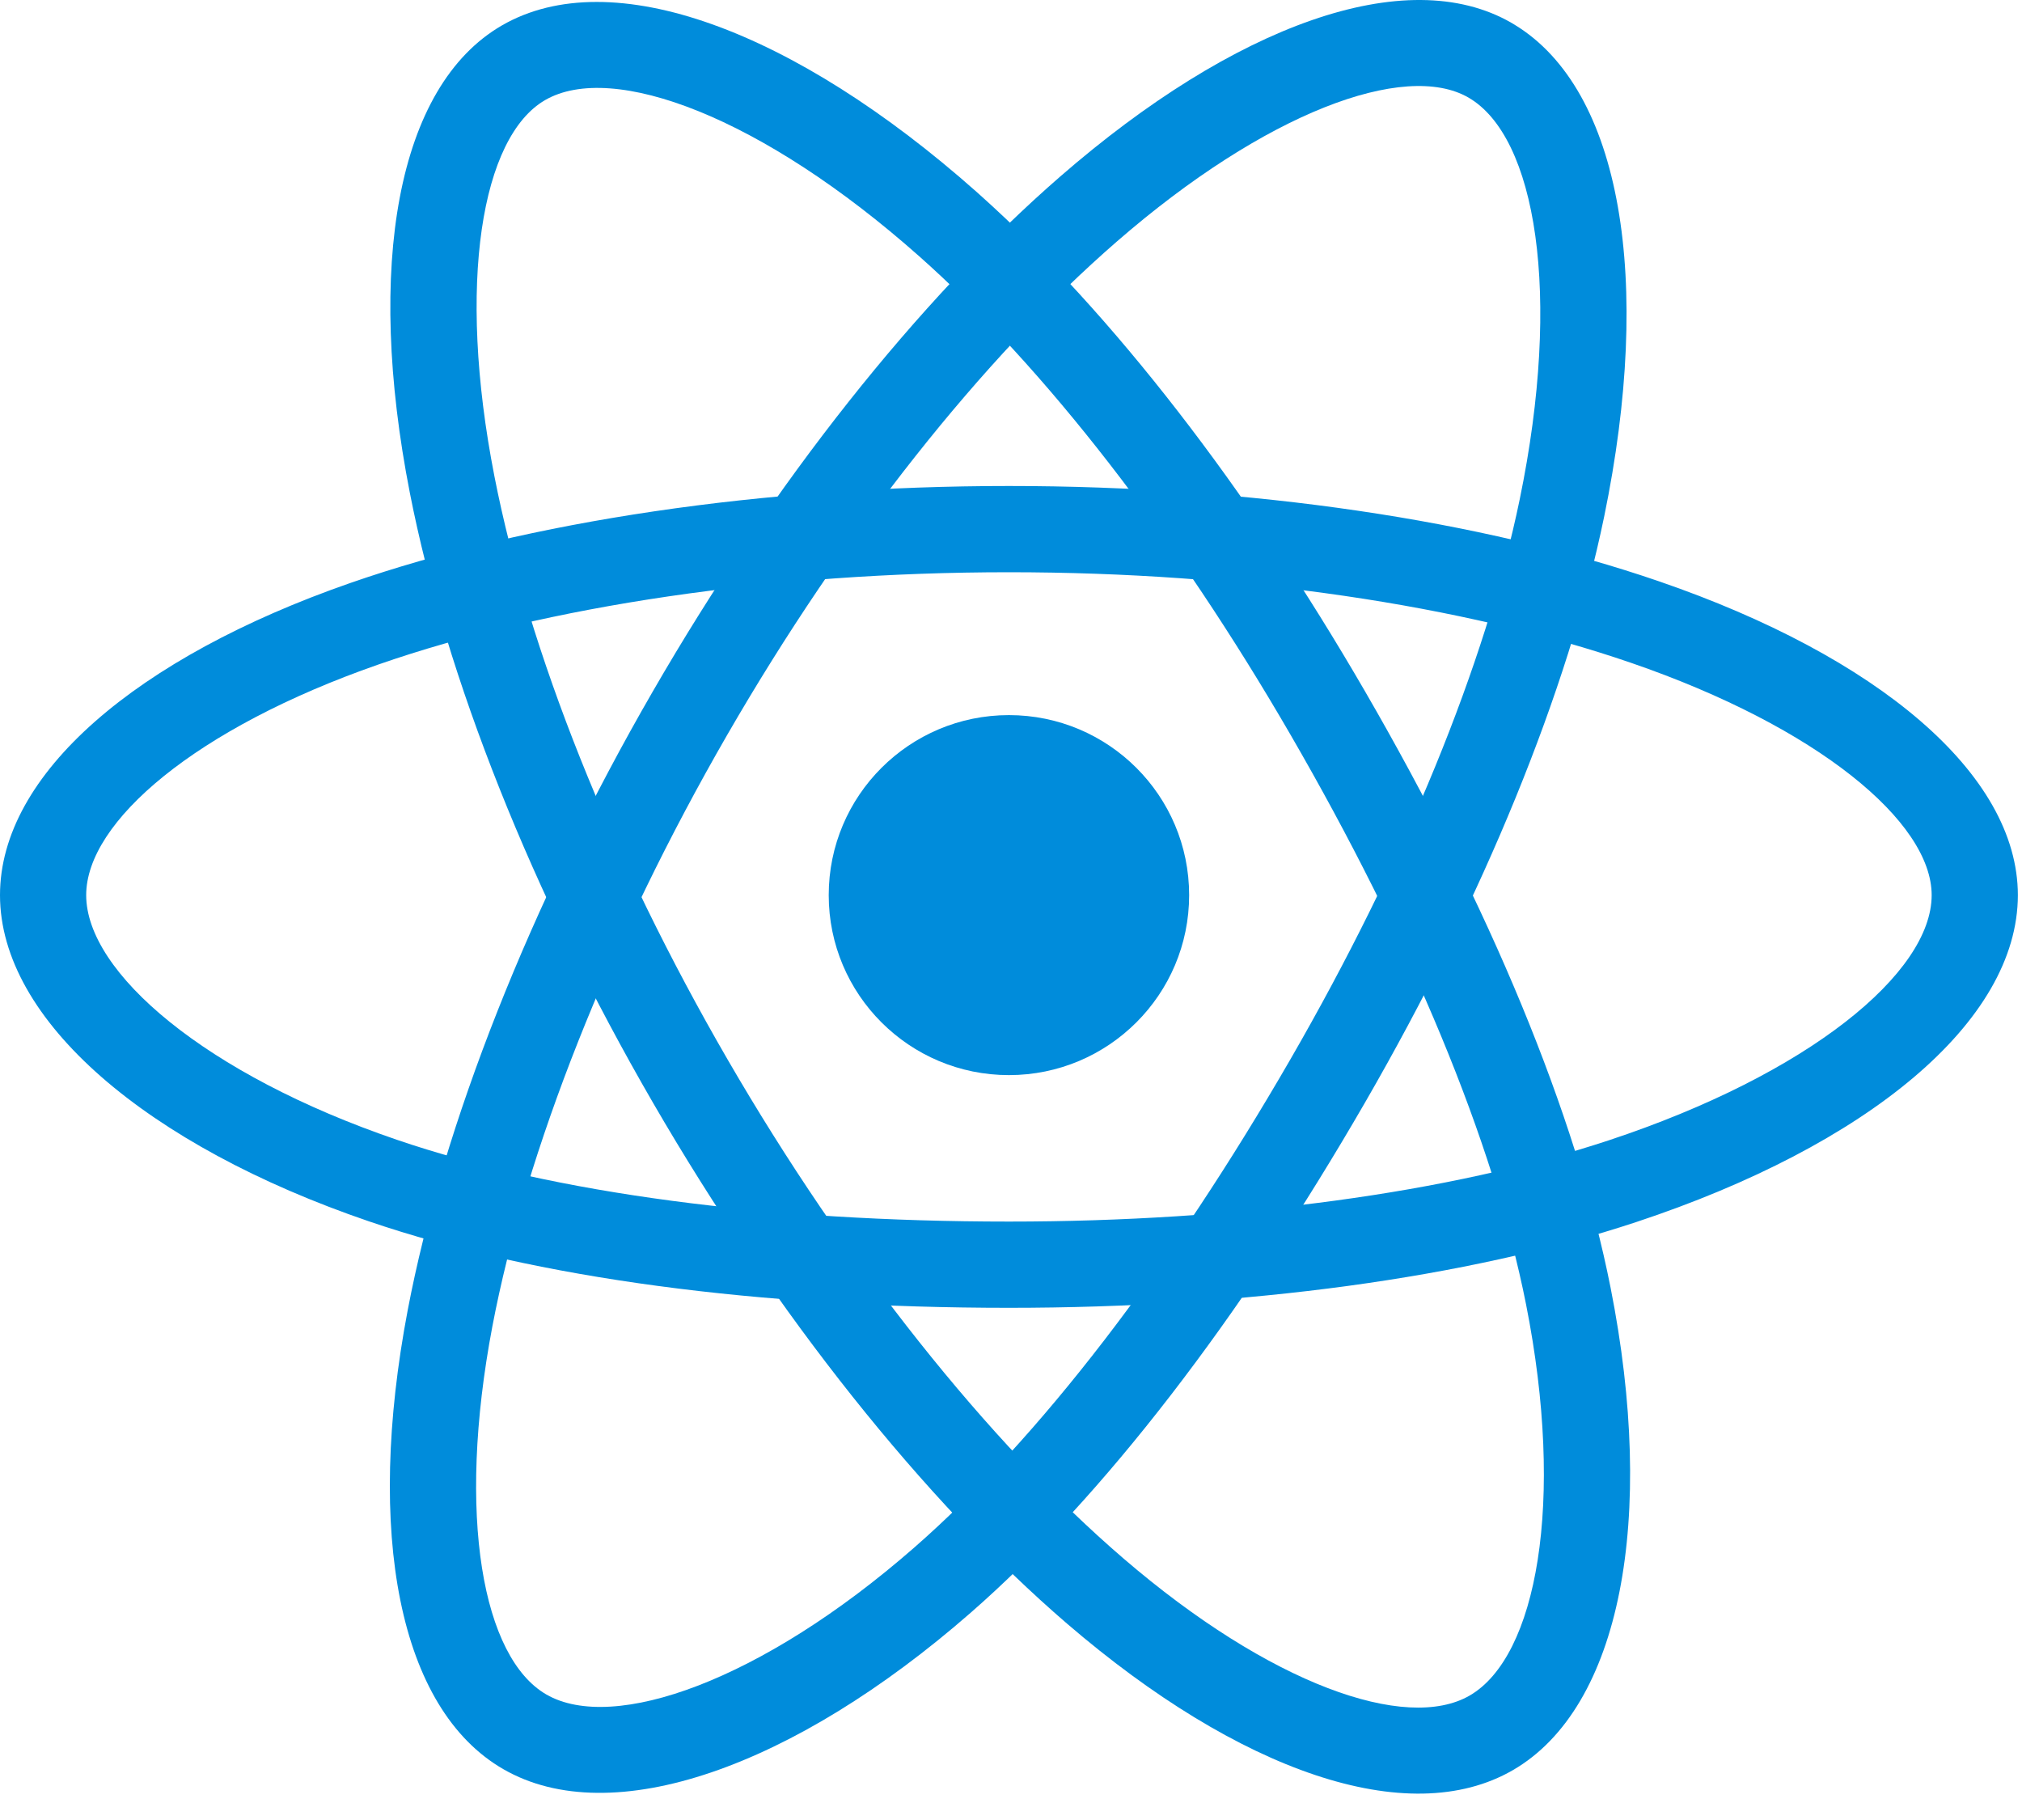<?xml version="1.0" encoding="UTF-8"?>
<svg width="40px" height="36px" viewBox="0 0 40 36" version="1.1" xmlns="http://www.w3.org/2000/svg" xmlns:xlink="http://www.w3.org/1999/xlink">
    <!-- Generator: Sketch 63.1 (92452) - https://sketch.com -->
    <title>icon/ajax copy 4</title>
    <desc>Created with Sketch.</desc>
    <g id="Desktop" stroke="none" stroke-width="1" fill="none" fill-rule="evenodd">
        <g id="Enterprise-App-Dev-V2" transform="translate(-848, -2339)" fill="#008CDB">
            <g id="icon/react-js" transform="translate(848, 2337)">
                <g id="Group" transform="translate(0, 2)">
                    <path d="M23.524,17.706 C23.524,19.672 21.928,21.266 19.959,21.266 C17.99,21.266 16.394,19.672 16.394,17.706 C16.394,15.739 17.99,14.145 19.959,14.145 C21.928,14.145 23.524,15.739 23.524,17.706 Z" id="Path" fill-rule="nonzero"></path>
                    <path d="M19.959,9.613 C15.115,9.613 10.445,10.308 6.926,11.533 C2.699,13.005 2.41886889e-14,15.312 2.41886889e-14,17.706 C2.41886889e-14,20.178 2.898,22.656 7.3,24.159 C10.608,25.289 15.043,25.869 19.959,25.869 C24.644,25.869 29.03,25.277 32.364,24.174 C36.94,22.659 39.918,20.211 39.918,17.706 C39.918,15.303 37.132,12.981 32.82,11.499 C29.305,10.29 24.744,9.613 19.959,9.613 Z M19.959,11.319 C24.565,11.319 28.94,11.967 32.266,13.111 C35.96,14.381 38.213,16.259 38.213,17.706 C38.213,19.246 35.779,21.247 31.828,22.555 C28.683,23.596 24.474,24.163 19.959,24.163 C15.216,24.163 10.96,23.607 7.851,22.545 C4.064,21.253 1.705,19.235 1.705,17.706 C1.705,16.254 3.872,14.403 7.486,13.144 C10.814,11.985 15.296,11.319 19.959,11.319 Z" id="Path" fill-rule="nonzero"></path>
                    <path d="M20.972,3.493 C18.167,5.931 15.302,9.54 12.912,13.68 C10.491,17.872 8.761,22.26 8.065,25.918 C7.23,30.311 7.882,33.8 9.958,34.995 C12.1,36.23 15.697,34.961 19.199,31.903 C21.832,29.604 24.55,26.056 27.007,21.802 C29.347,17.748 31.025,13.657 31.734,10.22 C32.697,5.55 32.083,1.779 29.964,0.49 L29.899,0.451 C27.817,-0.748 24.411,0.503 20.972,3.493 Z M29.048,1.929 C30.384,2.699 30.904,5.804 30.064,9.875 C29.395,13.117 27.785,17.042 25.53,20.949 C23.16,25.053 20.552,28.458 18.078,30.618 C15.065,33.249 12.136,34.282 10.809,33.518 C9.55,32.792 9.027,29.993 9.74,26.237 C10.398,22.779 12.059,18.568 14.388,14.533 C16.689,10.548 19.437,7.086 22.091,4.78 C25.038,2.218 27.792,1.206 29.048,1.929 Z" id="Path" fill-rule="nonzero"></path>
                    <path d="M9.929,0.503 C7.848,1.707 7.232,5.28 8.108,9.75 C8.822,13.395 10.521,17.677 12.918,21.813 C15.345,26.001 18.287,29.69 21.112,32.119 C24.505,35.035 27.855,36.213 29.928,35.014 C32.069,33.776 32.765,30.029 31.861,25.47 C31.183,22.043 29.463,17.919 27,13.669 C24.676,9.659 21.997,6.193 19.395,3.864 L19.316,3.793 C15.711,0.596 12.098,-0.751 9.929,0.503 Z M18.184,5.069 C20.662,7.267 23.262,10.621 25.524,14.524 C27.901,18.624 29.551,22.582 30.189,25.801 C30.966,29.722 30.399,32.771 29.074,33.538 C27.816,34.266 25.125,33.32 22.224,30.826 C19.553,28.53 16.73,24.989 14.394,20.958 C12.086,16.977 10.456,12.87 9.781,9.422 C9.031,5.593 9.529,2.705 10.783,1.98 C12.118,1.207 15.072,2.308 18.184,5.069 Z" id="Path" fill-rule="nonzero"></path>
                </g>
            </g>
        </g>
    </g>
</svg>